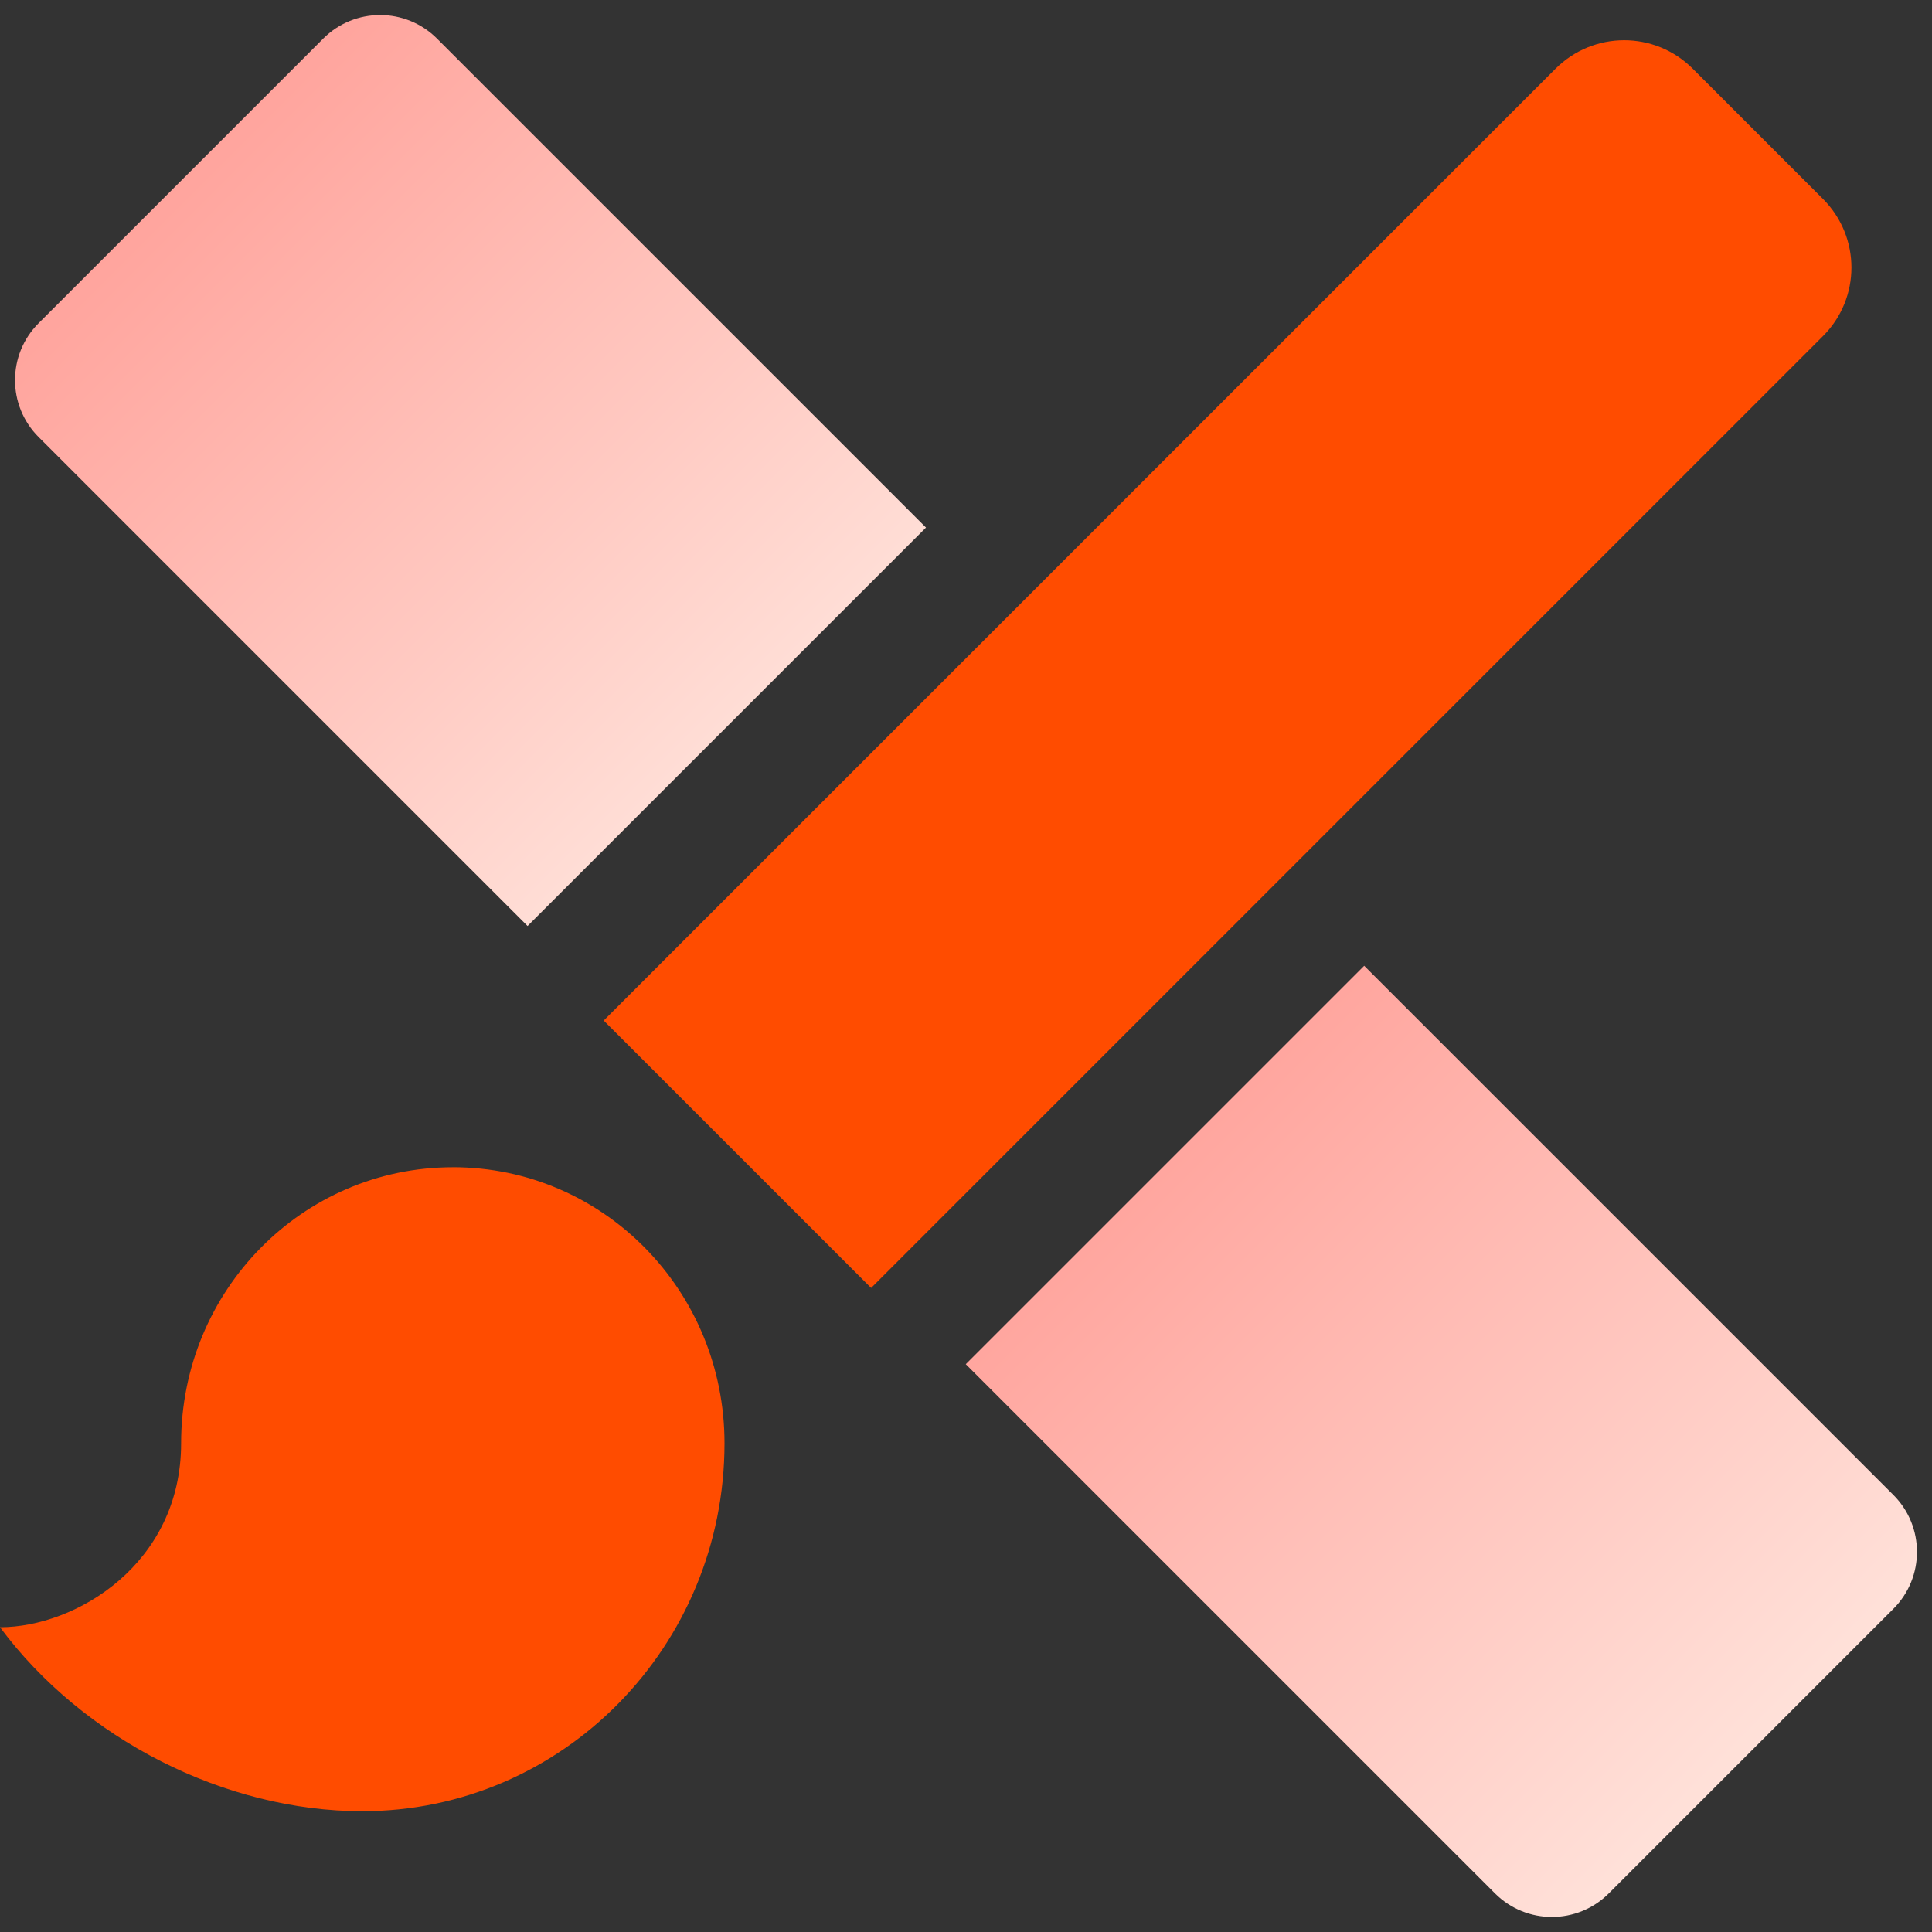 <svg height="48" viewBox="0 0 48 48" width="48" xmlns="http://www.w3.org/2000/svg" xmlns:xlink="http://www.w3.org/1999/xlink"><rect x="0" y="0" width="48" height="48" fill="#333333" stroke="none"/><linearGradient id="a" x1="0%" x2="100%" y1="0%" y2="100%"><stop offset="0" stop-color="#ff928b"/><stop offset="1" stop-color="#fff2ea"/></linearGradient><g fill="none"><path d="m23.006 13.107-9.899 9.899-12.148-12.148c-.781-.781-.781-2.047 0-2.828l7.071-7.071c.781-.781 2.047-.781 2.828 0z" fill="url(#a)"/><path d="m33.893 23.994 13.148 13.148c.781.781.781 2.047 0 2.828l-7.071 7.071c-.781.781-2.047.781-2.828 0l-13.148-13.148z" fill="url(#a)"/><g fill="#ff4c00"><path d="m11.25 29c-3.735 0-6.75 3.063-6.75 6.857 0 2.994-2.61 4.571-4.5 4.571 2.07 2.789 5.603 4.571 9 4.571 4.973 0 9-4.091 9-9.143 0-3.794-3.015-6.857-6.75-6.857z"/><path d="m45.293 4.944-3.238-3.238c-.942-.942-2.464-.942-3.407 0l-23.649 23.649 6.644 6.644 23.649-23.649c.942-.942.942-2.464 0-3.407z"/></g></g></svg>
